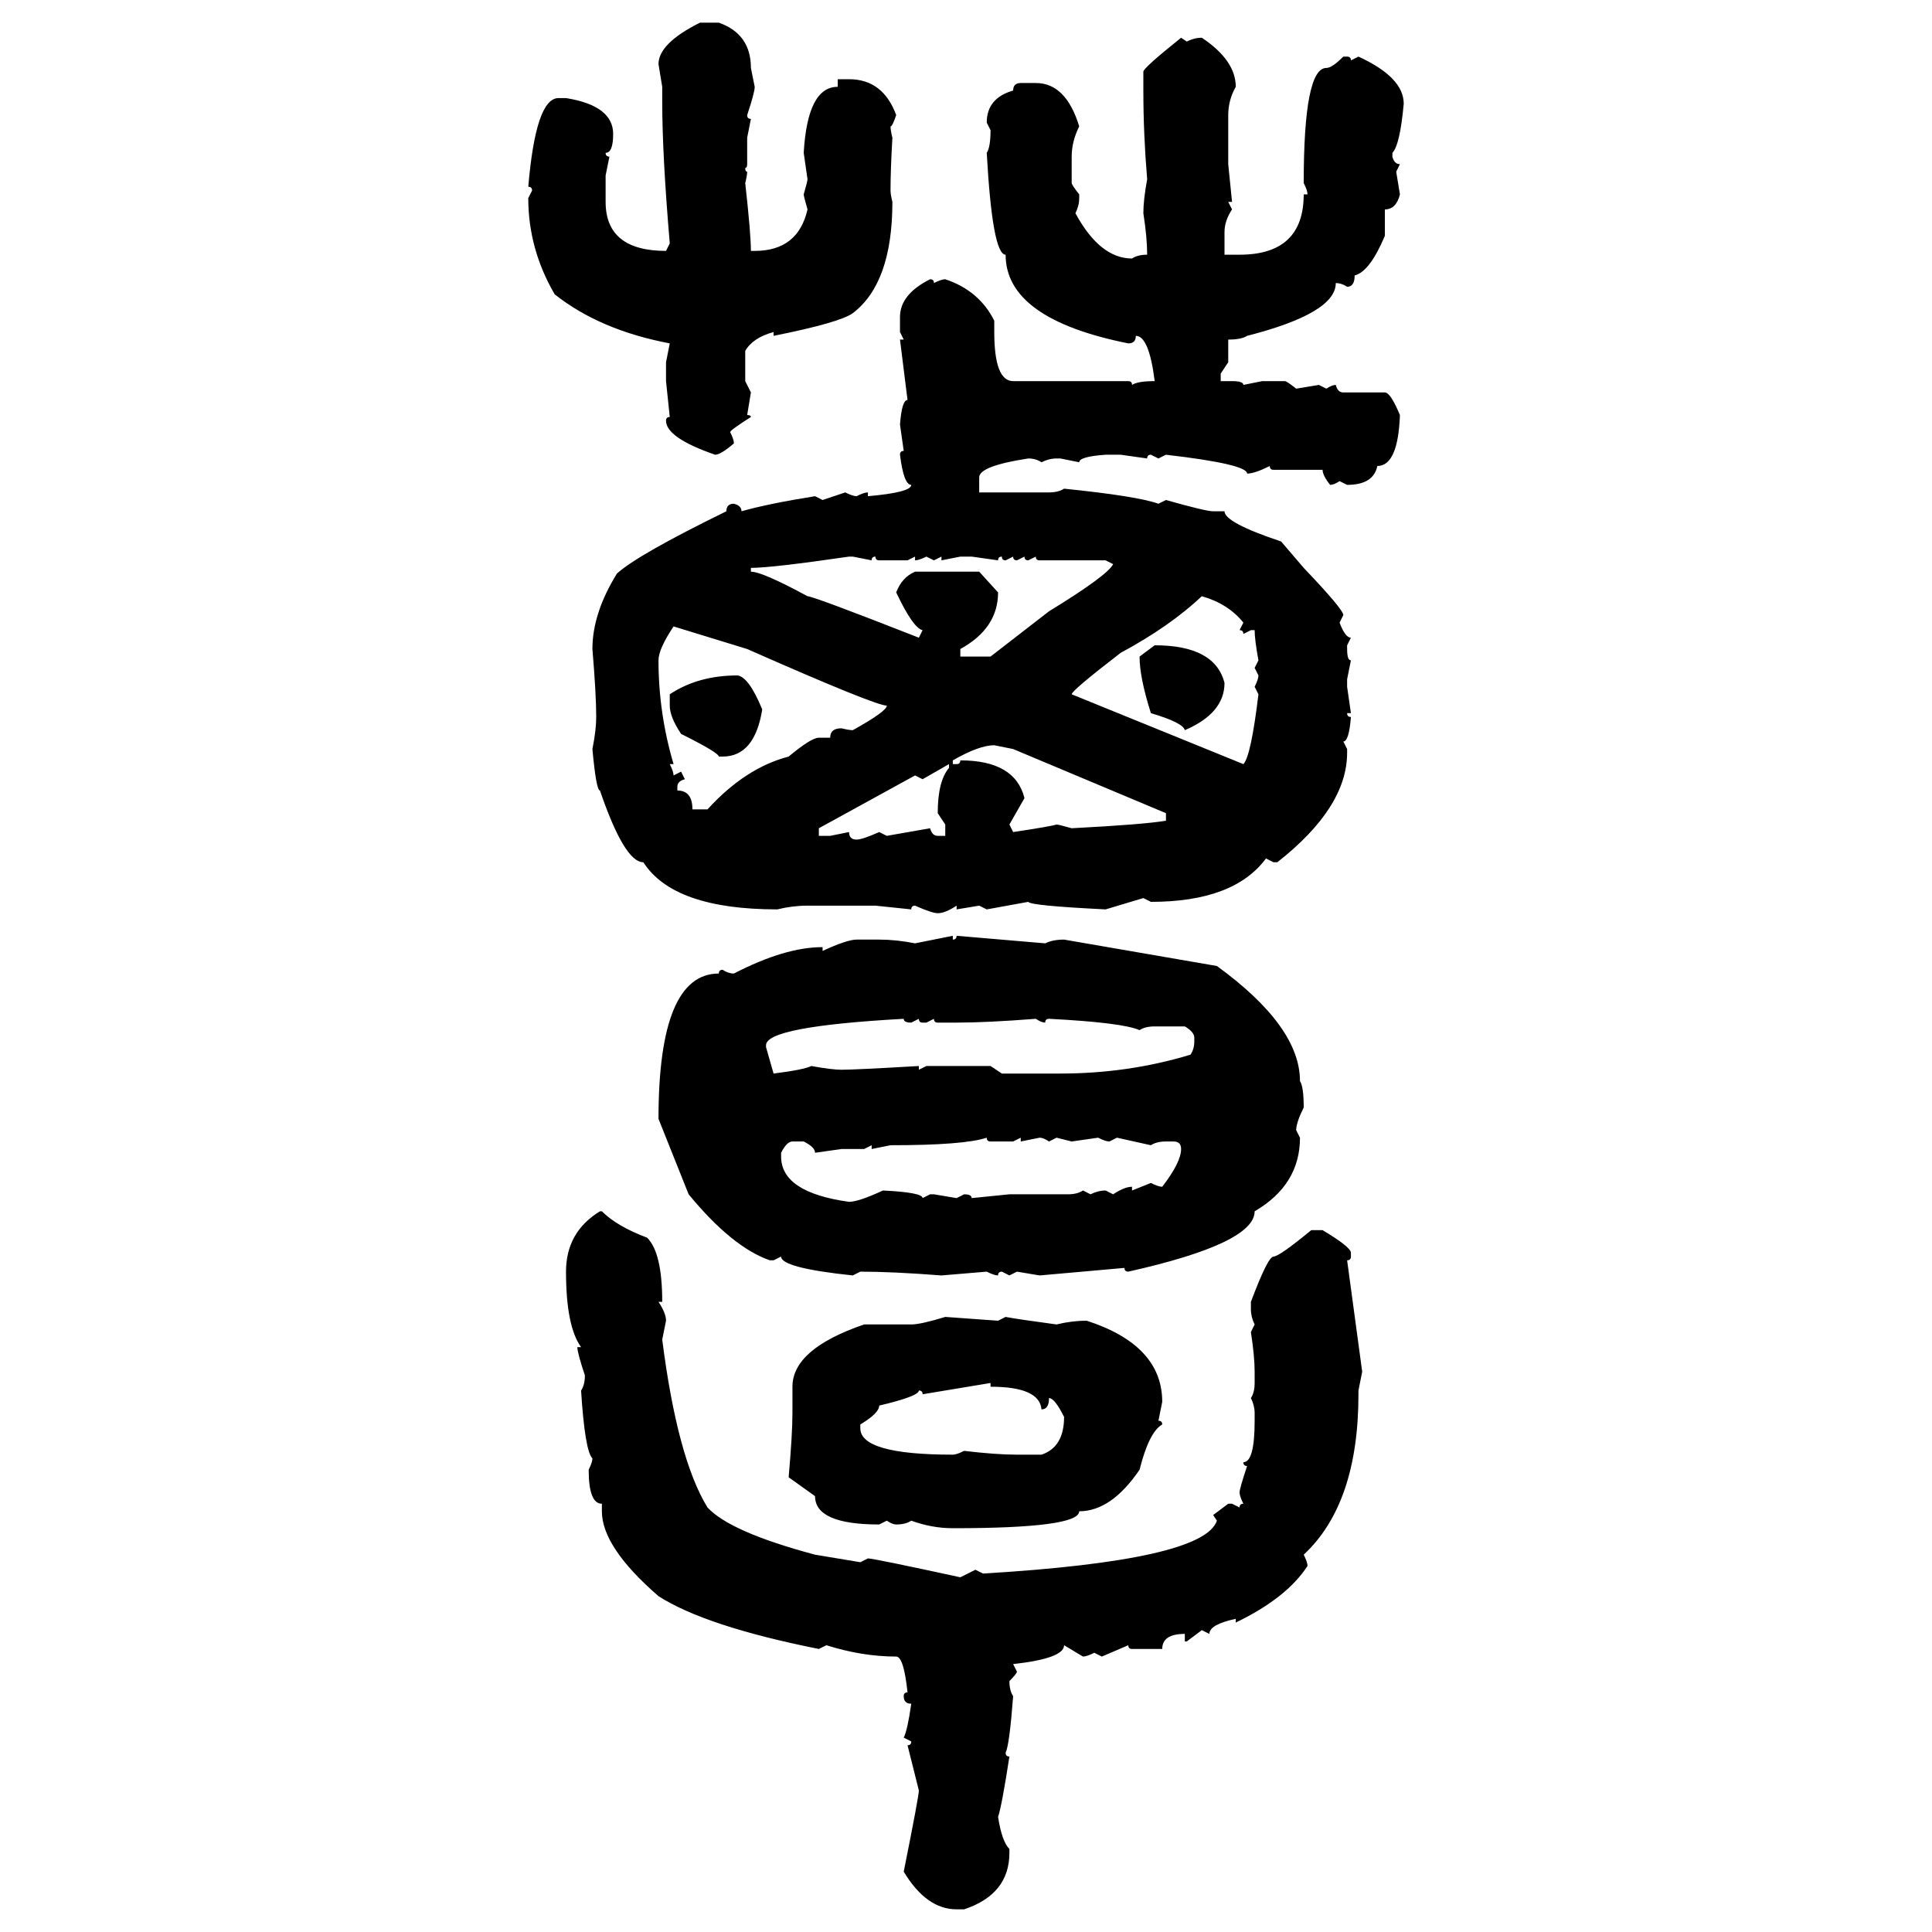 <svg xmlns="http://www.w3.org/2000/svg" xmlns:xlink="http://www.w3.org/1999/xlink" width="300" height="300"><path d="M108.69 3.52L108.69 3.52L111.62 3.52Q116.60 5.27 116.60 10.55L116.60 10.55L117.19 13.48Q117.19 14.36 116.02 17.87L116.02 17.87Q116.02 18.46 116.60 18.46L116.60 18.46L116.02 21.39L116.02 25.49Q116.02 26.07 115.72 26.07L115.72 26.07Q115.72 26.66 116.02 26.66L116.02 26.66Q116.02 27.25 115.72 28.42L115.72 28.42Q116.60 36.33 116.60 38.96L116.60 38.96L117.19 38.96Q123.93 38.96 125.39 32.52L125.39 32.52Q124.80 30.47 124.80 30.18L124.80 30.18Q125.39 28.13 125.39 27.83L125.39 27.83L124.80 23.73Q125.39 13.48 130.08 13.48L130.08 13.48L130.08 12.30L131.84 12.30Q137.11 12.30 139.16 17.87L139.16 17.87Q138.57 19.63 138.28 19.63L138.28 19.63Q138.28 20.21 138.57 21.39L138.57 21.39Q138.28 26.37 138.28 29.59L138.28 29.59Q138.28 30.18 138.57 31.35L138.57 31.35Q138.57 43.95 132.42 48.63L132.42 48.63Q130.37 50.10 120.12 52.15L120.12 52.15L120.12 51.56Q116.89 52.44 115.72 54.49L115.72 54.49L115.72 59.18L116.60 60.94L116.02 64.45Q116.60 64.45 116.60 64.75L116.60 64.75Q113.38 66.80 113.38 67.09L113.38 67.09Q113.96 68.26 113.96 68.85L113.96 68.85Q111.91 70.61 111.04 70.61L111.04 70.61Q103.42 67.97 103.42 65.33L103.42 65.33Q103.42 64.75 104.00 64.75L104.00 64.75L103.42 59.18L103.42 56.25L104.00 53.32Q93.16 51.27 86.13 45.70L86.13 45.70Q82.03 38.67 82.03 30.76L82.03 30.76L82.62 29.59Q82.62 29.00 82.03 29.00L82.03 29.00Q83.20 15.23 86.72 15.23L86.72 15.23L87.89 15.23Q95.21 16.41 95.21 20.80L95.21 20.80Q95.21 23.73 94.04 23.73L94.04 23.73Q94.04 24.32 94.63 24.32L94.63 24.32L94.04 27.25L94.04 31.35Q94.04 38.96 103.42 38.96L103.42 38.96L104.00 37.79Q102.83 24.02 102.83 15.82L102.83 15.82L102.83 13.48L102.25 9.96Q102.25 6.74 108.69 3.52ZM183.40 5.86L183.40 5.86L184.28 6.45Q185.45 5.86 186.62 5.86L186.62 5.86Q191.89 9.38 191.89 13.48L191.89 13.48Q190.72 15.53 190.72 17.87L190.72 17.87L190.72 25.49L191.31 31.35L190.72 31.35L191.31 32.52Q190.14 34.28 190.14 36.04L190.14 36.04L190.14 39.55L192.48 39.55Q202.44 39.55 202.44 30.18L202.44 30.18L203.03 30.18Q203.03 29.59 202.44 28.42L202.44 28.42Q202.44 10.55 205.96 10.55L205.96 10.55Q206.84 10.55 208.59 8.79L208.59 8.79L209.18 8.79Q209.77 8.79 209.77 9.38L209.77 9.38L210.94 8.79Q217.97 12.01 217.97 16.11L217.97 16.11Q217.38 22.56 216.21 23.73L216.21 23.73L216.21 24.32Q216.50 25.49 217.38 25.49L217.38 25.49L216.80 26.66L217.38 30.18Q216.80 32.52 215.04 32.52L215.04 32.52L215.04 36.62Q212.70 42.19 210.35 42.77L210.35 42.77Q210.35 44.53 209.18 44.53L209.18 44.53Q208.30 43.95 207.42 43.95L207.42 43.95Q207.42 48.63 193.65 52.15L193.65 52.15Q192.77 52.73 190.72 52.73L190.72 52.73L190.72 56.25L189.55 58.01L189.55 59.18L191.31 59.18Q193.07 59.18 193.07 59.77L193.07 59.77L196.00 59.18L199.51 59.18Q199.80 59.18 201.27 60.35L201.27 60.35L204.79 59.77L205.96 60.35Q206.84 59.77 207.42 59.77L207.42 59.77Q207.71 60.94 208.59 60.94L208.59 60.94L215.04 60.94Q215.92 60.94 217.38 64.45L217.38 64.45Q217.09 72.36 213.87 72.36L213.87 72.36Q213.28 75.29 209.18 75.29L209.18 75.29L208.01 74.71Q207.13 75.29 206.54 75.29L206.54 75.29Q205.37 73.83 205.37 72.95L205.37 72.95L197.75 72.95Q197.17 72.95 197.17 72.36L197.17 72.36Q194.82 73.54 193.65 73.54L193.65 73.54Q193.65 72.07 181.05 70.61L181.05 70.61L179.88 71.19L178.71 70.61Q178.13 70.61 178.13 71.19L178.13 71.19L174.02 70.61L171.68 70.61Q167.58 70.90 167.58 71.78L167.58 71.78L164.65 71.19L164.06 71.19Q162.89 71.19 161.72 71.78L161.72 71.78Q160.84 71.19 159.67 71.19L159.67 71.19Q152.05 72.36 152.05 74.12L152.05 74.12L152.05 76.46L162.89 76.46Q164.36 76.46 165.23 75.88L165.23 75.88Q176.66 77.05 179.88 78.22L179.88 78.22L181.05 77.64Q187.21 79.39 188.38 79.39L188.38 79.39L190.14 79.39Q190.14 81.15 198.93 84.08L198.93 84.08L202.44 88.18Q208.59 94.63 208.59 95.51L208.59 95.51L208.01 96.68Q208.89 99.02 209.77 99.02L209.77 99.02L209.18 100.20L209.18 100.78Q209.18 102.54 209.77 102.54L209.77 102.54L209.18 105.47L209.18 106.64L209.77 110.74L209.18 110.74Q209.18 111.33 209.77 111.33L209.77 111.33Q209.47 115.14 208.59 115.14L208.59 115.14L209.18 116.31L209.18 116.89Q209.18 125.39 198.34 133.89L198.34 133.89L197.75 133.89L196.58 133.30Q191.60 140.04 178.71 140.04L178.71 140.04L177.54 139.45L171.68 141.21Q159.96 140.63 159.67 140.04L159.67 140.04L153.22 141.21L152.05 140.63L148.54 141.21L148.54 140.63Q146.78 141.80 145.61 141.80L145.61 141.80Q144.73 141.80 142.09 140.63L142.09 140.63Q141.50 140.63 141.50 141.21L141.50 141.21L135.94 140.63L125.39 140.63Q123.05 140.63 120.70 141.21L120.70 141.21Q104.59 141.21 99.90 133.89L99.90 133.89Q96.97 133.89 93.16 122.75L93.16 122.75Q92.58 122.75 91.99 116.31L91.99 116.31Q92.58 113.38 92.58 111.33L92.58 111.33Q92.58 107.81 91.99 100.78L91.99 100.78Q91.99 95.21 95.80 89.06L95.80 89.06Q99.02 86.13 112.79 79.39L112.79 79.39Q112.79 78.22 113.96 78.22L113.96 78.22Q115.14 78.52 115.14 79.39L115.14 79.39Q119.24 78.22 126.56 77.05L126.56 77.05L127.73 77.64L131.25 76.46Q132.42 77.05 133.01 77.05L133.01 77.05Q134.18 76.46 134.77 76.46L134.77 76.46L134.77 77.05Q141.50 76.46 141.50 75.29L141.50 75.29Q140.33 75.29 139.75 70.61L139.75 70.61Q139.75 70.02 140.33 70.02L140.33 70.02L139.75 65.92Q140.04 62.11 140.92 62.11L140.92 62.11L139.75 52.73L140.33 52.73L139.75 51.56L139.75 49.22Q139.75 45.70 144.43 43.36L144.43 43.36Q145.02 43.36 145.02 43.95L145.02 43.95Q146.19 43.36 146.78 43.36L146.78 43.36Q152.05 45.12 154.39 49.80L154.39 49.80L154.39 51.56Q154.39 59.18 157.32 59.18L157.32 59.18L175.20 59.18Q175.78 59.18 175.78 59.77L175.78 59.77Q176.66 59.18 179.30 59.18L179.30 59.18Q178.42 52.15 176.37 52.15L176.37 52.15Q176.37 53.32 175.20 53.32L175.20 53.32Q156.15 49.51 156.15 39.55L156.15 39.55Q154.10 39.55 153.22 23.73L153.22 23.73Q153.81 22.85 153.81 20.21L153.81 20.21L153.22 19.04Q153.22 15.23 157.32 14.06L157.32 14.06Q157.32 12.89 158.50 12.89L158.50 12.89L160.84 12.89Q165.53 12.89 167.58 19.63L167.58 19.63Q166.41 21.97 166.41 24.32L166.41 24.32L166.41 28.42Q166.41 28.71 167.58 30.18L167.58 30.18L167.58 30.76Q167.58 31.93 166.99 33.11L166.99 33.11Q170.80 40.14 175.78 40.14L175.78 40.14Q176.66 39.55 178.13 39.55L178.13 39.55Q178.13 36.91 177.54 33.11L177.54 33.11Q177.54 31.05 178.13 27.83L178.13 27.83Q177.54 20.80 177.54 14.06L177.54 14.06L177.54 11.13Q177.54 10.55 183.40 5.86ZM116.60 88.18L116.60 88.18L116.60 88.77Q118.36 88.77 125.39 92.58L125.39 92.58Q126.27 92.58 142.68 99.02L142.68 99.02L143.26 97.85Q141.80 97.56 139.16 91.99L139.16 91.99Q140.04 89.65 142.09 88.77L142.09 88.77L152.05 88.77L154.98 91.99Q154.98 97.56 149.12 100.78L149.12 100.78L149.12 101.95L153.81 101.95L162.89 94.92Q171.97 89.36 172.85 87.60L172.85 87.60L171.68 87.01L161.43 87.01Q160.84 87.01 160.84 86.43L160.84 86.43L159.67 87.01Q159.08 87.01 159.08 86.43L159.08 86.43L157.91 87.01Q157.32 87.01 157.32 86.43L157.32 86.43L156.15 87.01Q155.57 87.01 155.57 86.43L155.57 86.43Q154.98 86.43 154.98 87.01L154.98 87.01L150.88 86.43L149.12 86.43L146.19 87.01L146.19 86.43L145.02 87.01L143.85 86.43Q142.68 87.01 142.09 87.01L142.09 87.01L142.09 86.43L140.92 87.01L136.52 87.01Q135.94 87.01 135.94 86.43L135.94 86.43Q135.35 86.43 135.35 87.01L135.35 87.01L132.42 86.43L131.84 86.43Q119.82 88.18 116.60 88.18ZM186.62 92.58L186.62 92.58Q181.64 97.27 174.02 101.37L174.02 101.37Q166.41 107.23 166.41 107.81L166.41 107.81L193.07 118.65Q194.24 117.48 195.41 107.81L195.41 107.81L194.82 106.64Q195.41 105.47 195.41 104.88L195.41 104.88L194.82 103.71L195.41 102.54Q194.82 99.32 194.82 97.85L194.82 97.85L194.24 97.85L193.07 98.44Q193.07 97.85 192.48 97.85L192.48 97.85L193.07 96.68Q190.72 93.75 186.62 92.58ZM116.02 100.78L104.59 97.27Q102.25 100.78 102.25 102.54L102.25 102.54Q102.25 110.74 104.59 118.65L104.59 118.65L104.00 118.65Q104.59 119.82 104.59 120.41L104.59 120.41L105.76 119.82L106.35 121.00Q105.18 121.29 105.18 122.17L105.18 122.17L105.18 122.75Q107.52 122.75 107.52 125.68L107.52 125.68L109.86 125.68Q115.72 119.24 122.46 117.48L122.46 117.48Q125.98 114.55 127.15 114.55L127.15 114.55L128.91 114.55Q128.91 113.09 130.66 113.09L130.66 113.09Q131.84 113.38 132.42 113.38L132.42 113.38Q137.70 110.45 137.70 109.57L137.70 109.57Q135.94 109.57 116.02 100.78L116.02 100.78ZM176.95 101.95L179.30 100.20Q188.67 100.20 190.14 106.05L190.14 106.05Q190.14 110.74 183.98 113.38L183.98 113.38Q183.69 112.21 178.71 110.74L178.71 110.74Q176.95 105.18 176.95 101.95L176.95 101.95ZM114.55 104.88L114.55 104.88Q116.31 105.18 118.36 110.16L118.36 110.16Q117.19 117.48 112.21 117.48L112.21 117.48L111.62 117.48Q111.62 116.89 105.76 113.96L105.76 113.96Q104.00 111.33 104.00 109.57L104.00 109.57L104.00 107.81Q108.40 104.88 114.55 104.88ZM147.95 118.07L147.95 118.07L147.95 118.65L148.54 118.65Q149.12 118.65 149.12 118.07L149.12 118.07Q157.62 118.07 159.08 123.93L159.08 123.93L156.74 128.03L157.32 129.20Q163.18 128.32 164.06 128.03L164.06 128.03Q164.36 128.03 166.41 128.61L166.41 128.61Q177.54 128.03 181.05 127.44L181.05 127.44L181.05 126.27L157.32 116.31L154.39 115.72Q152.05 115.72 147.95 118.07ZM147.36 118.65L143.26 121.00L142.09 120.41L127.15 128.61L127.15 129.79L128.91 129.79L131.84 129.20Q131.84 130.37 133.01 130.37L133.01 130.37Q133.89 130.37 136.52 129.20L136.52 129.20L137.70 129.79L144.43 128.61Q144.73 129.79 145.61 129.79L145.61 129.79L146.78 129.79L146.78 128.03L145.61 126.27Q145.61 121.29 147.36 119.24L147.36 119.24L147.36 118.65ZM142.09 146.48L147.95 145.31L147.95 145.90Q148.54 145.90 148.54 145.31L148.54 145.31L162.30 146.48Q163.48 145.90 165.23 145.90L165.23 145.90L188.96 150Q201.86 159.38 201.86 167.87L201.86 167.87Q202.44 168.75 202.44 171.97L202.44 171.97Q201.27 174.32 201.27 175.49L201.27 175.49L201.86 176.66Q201.86 183.98 194.82 188.09L194.82 188.09Q194.82 193.07 175.20 197.46L175.20 197.46Q174.61 197.46 174.61 196.88L174.61 196.88L161.43 198.05L157.91 197.46L156.74 198.05L155.57 197.46Q154.98 197.46 154.98 198.05L154.98 198.05Q154.39 198.05 153.22 197.46L153.22 197.46L146.19 198.05Q138.57 197.46 133.59 197.46L133.59 197.46L132.42 198.05Q121.29 196.88 121.29 195.12L121.29 195.12L120.12 195.70L119.53 195.70Q113.67 193.65 106.93 185.45L106.93 185.45L102.25 173.73Q102.25 151.17 111.62 151.17L111.62 151.17Q111.62 150.59 112.21 150.59L112.21 150.59Q113.09 151.17 113.96 151.17L113.96 151.17Q121.88 147.07 127.73 147.07L127.73 147.07L127.73 147.66Q131.54 145.90 133.01 145.90L133.01 145.90L136.52 145.90Q139.16 145.90 142.09 146.48L142.09 146.48ZM118.95 162.30L118.95 162.30L118.95 162.60L120.12 166.70Q124.80 166.11 125.98 165.53L125.98 165.53Q129.20 166.11 130.66 166.11L130.66 166.11Q132.71 166.11 142.68 165.53L142.68 165.53L142.68 166.11L143.85 165.53L153.81 165.53L155.57 166.70L164.65 166.70Q175.20 166.70 184.86 163.77L184.86 163.77Q185.45 162.89 185.45 161.72L185.45 161.72L185.45 161.13Q185.45 160.25 183.98 159.38L183.98 159.38L179.30 159.38Q177.83 159.38 176.95 159.96L176.95 159.96Q174.32 158.79 162.89 158.20L162.89 158.20Q162.30 158.20 162.30 158.79L162.30 158.79Q161.72 158.79 160.84 158.20L160.84 158.20Q153.22 158.79 148.54 158.79L148.54 158.79L145.61 158.79Q145.02 158.79 145.02 158.20L145.02 158.20L143.85 158.79L143.26 158.79Q142.68 158.79 142.68 158.20L142.68 158.20L141.50 158.79Q140.33 158.79 140.33 158.20L140.33 158.20Q118.95 159.38 118.95 162.30ZM138.28 177.83L138.28 177.83L135.35 178.42L135.35 177.83L134.18 178.42L130.66 178.42L126.56 179.00Q126.56 178.13 124.80 177.25L124.80 177.25L123.05 177.25Q122.17 177.25 121.29 179.00L121.29 179.00L121.29 179.59Q121.29 185.16 131.84 186.62L131.84 186.62Q133.30 186.62 137.11 184.86L137.11 184.86Q143.26 185.16 143.26 186.04L143.26 186.04L144.43 185.45L145.02 185.45L148.54 186.04L149.71 185.45Q150.88 185.45 150.88 186.04L150.88 186.04L156.74 185.45L165.82 185.45Q167.29 185.45 168.16 184.86L168.16 184.86L169.34 185.45Q170.51 184.86 171.68 184.86L171.68 184.86L172.85 185.45Q174.61 184.28 175.78 184.28L175.78 184.28L175.78 184.86L178.71 183.69Q179.88 184.28 180.47 184.28L180.47 184.28Q183.40 180.47 183.40 178.42L183.40 178.42Q183.40 177.25 182.23 177.25L182.23 177.25L181.05 177.25Q179.59 177.25 178.71 177.83L178.71 177.83L173.44 176.66L172.27 177.25Q171.68 177.25 170.51 176.66L170.51 176.66L166.41 177.25L164.06 176.66L162.89 177.25Q162.01 176.66 161.43 176.66L161.43 176.66L158.50 177.25L158.50 176.66L157.32 177.25L153.81 177.25Q153.22 177.25 153.22 176.66L153.22 176.66Q149.71 177.83 138.28 177.83ZM93.16 188.09L93.16 188.09L93.46 188.09Q95.80 190.43 100.49 192.19L100.49 192.19Q102.83 194.53 102.83 202.15L102.83 202.15L102.25 202.15Q103.42 203.91 103.42 205.08L103.42 205.08L102.83 208.01Q105.18 226.46 109.86 234.08L109.86 234.08Q113.38 237.89 126.56 241.41L126.56 241.41L133.59 242.58L134.77 241.99Q135.64 241.99 149.12 244.92L149.12 244.92L151.46 243.75L152.64 244.34Q186.91 242.29 188.96 236.13L188.96 236.13L188.38 235.25L190.72 233.50L191.31 233.50L192.48 234.08Q192.48 233.50 193.07 233.50L193.07 233.50Q192.48 232.32 192.48 231.74L192.48 231.74Q192.48 231.15 193.65 227.64L193.65 227.64Q193.07 227.64 193.07 227.05L193.07 227.05Q194.82 227.05 194.82 220.61L194.82 220.61L194.82 219.43Q194.82 218.26 194.24 217.09L194.24 217.09Q194.82 216.21 194.82 214.75L194.82 214.75L194.82 212.99Q194.82 210.64 194.24 206.84L194.24 206.84L194.82 205.66Q194.24 204.49 194.24 203.32L194.24 203.32L194.24 202.15Q196.88 195.12 197.75 195.12L197.75 195.12Q198.63 195.12 203.61 191.02L203.61 191.02L205.37 191.02Q209.77 193.65 209.77 194.53L209.77 194.53L209.77 195.12Q209.77 195.70 209.18 195.70L209.18 195.70L211.52 212.99L210.94 215.92L210.94 216.50Q210.94 233.50 202.44 241.41L202.44 241.41Q203.03 242.58 203.03 243.16L203.03 243.16Q199.80 248.14 191.89 251.95L191.89 251.95L191.89 251.37Q187.79 252.25 187.79 253.71L187.79 253.71L186.62 253.13L184.28 254.88L183.98 254.88L183.98 253.71Q180.47 253.71 180.47 256.05L180.47 256.05L175.78 256.05Q175.20 256.05 175.20 255.47L175.20 255.47L171.09 257.23L169.92 256.64Q168.75 257.23 168.16 257.23L168.16 257.23L165.23 255.47Q165.23 257.52 157.32 258.40L157.32 258.40L157.91 259.57Q157.91 259.86 156.74 261.04L156.74 261.04Q156.74 262.50 157.32 263.38L157.32 263.38Q156.74 271.00 156.15 272.17L156.15 272.17Q156.15 272.75 156.74 272.75L156.74 272.75Q155.57 280.37 154.98 282.13L154.98 282.13Q155.57 285.94 156.74 287.11L156.74 287.11L156.74 287.70Q156.74 294.14 149.71 296.48L149.71 296.48L148.54 296.48Q143.85 296.48 140.33 290.63L140.33 290.63Q142.68 278.91 142.68 278.03L142.68 278.03L140.92 271.00Q141.50 271.00 141.50 270.41L141.50 270.41L140.33 269.82Q140.92 268.65 141.50 264.55L141.50 264.55Q140.33 264.55 140.33 263.38L140.33 263.38Q140.33 262.79 140.92 262.79L140.92 262.79Q140.33 257.23 139.16 257.23L139.16 257.23Q133.89 257.23 128.32 255.47L128.32 255.47L127.15 256.05Q109.57 252.54 102.25 247.85L102.25 247.85Q93.46 240.23 93.46 234.67L93.46 234.67L93.46 233.50Q91.41 233.50 91.41 228.22L91.41 228.22Q91.99 227.05 91.99 226.46L91.99 226.46Q90.82 225.29 90.23 215.92L90.23 215.92Q90.82 215.04 90.82 213.57L90.82 213.57Q89.65 210.06 89.65 209.18L89.65 209.18L90.23 209.18Q87.89 205.96 87.89 197.46L87.89 197.46Q87.89 191.31 93.16 188.09ZM146.78 204.49L146.78 204.49L154.98 205.08L156.15 204.49Q157.62 204.79 164.06 205.66L164.06 205.66Q166.41 205.08 168.75 205.08L168.75 205.08Q180.47 208.89 180.47 217.68L180.47 217.68L179.88 220.61Q180.47 220.61 180.47 221.19L180.47 221.19Q178.42 222.36 176.95 228.22L176.95 228.22Q172.56 234.67 167.58 234.67L167.58 234.67Q167.58 237.30 147.95 237.30L147.95 237.30Q144.73 237.30 141.50 236.13L141.50 236.13Q140.63 236.72 139.16 236.72L139.16 236.72Q138.57 236.72 137.70 236.13L137.70 236.13L136.52 236.72Q126.56 236.72 126.56 232.32L126.56 232.32L122.46 229.39Q123.05 222.66 123.05 219.43L123.05 219.43L123.05 215.33Q123.05 209.47 134.18 205.66L134.18 205.66L141.50 205.66Q142.97 205.66 146.78 204.49ZM153.81 214.75L143.26 216.50Q143.26 215.92 142.68 215.92L142.68 215.92Q142.68 216.80 136.52 218.26L136.52 218.26Q136.52 219.43 133.59 221.19L133.59 221.19L133.59 221.78Q133.59 225.88 147.95 225.88L147.95 225.88Q148.54 225.88 149.71 225.29L149.71 225.29Q154.69 225.88 157.91 225.88L157.91 225.88L161.72 225.88Q165.23 224.71 165.23 220.02L165.23 220.02Q163.77 217.09 162.89 217.09L162.89 217.09Q162.89 218.85 161.72 218.85L161.72 218.85Q161.43 215.33 153.81 215.33L153.81 215.33L153.81 214.75Z"/></svg>